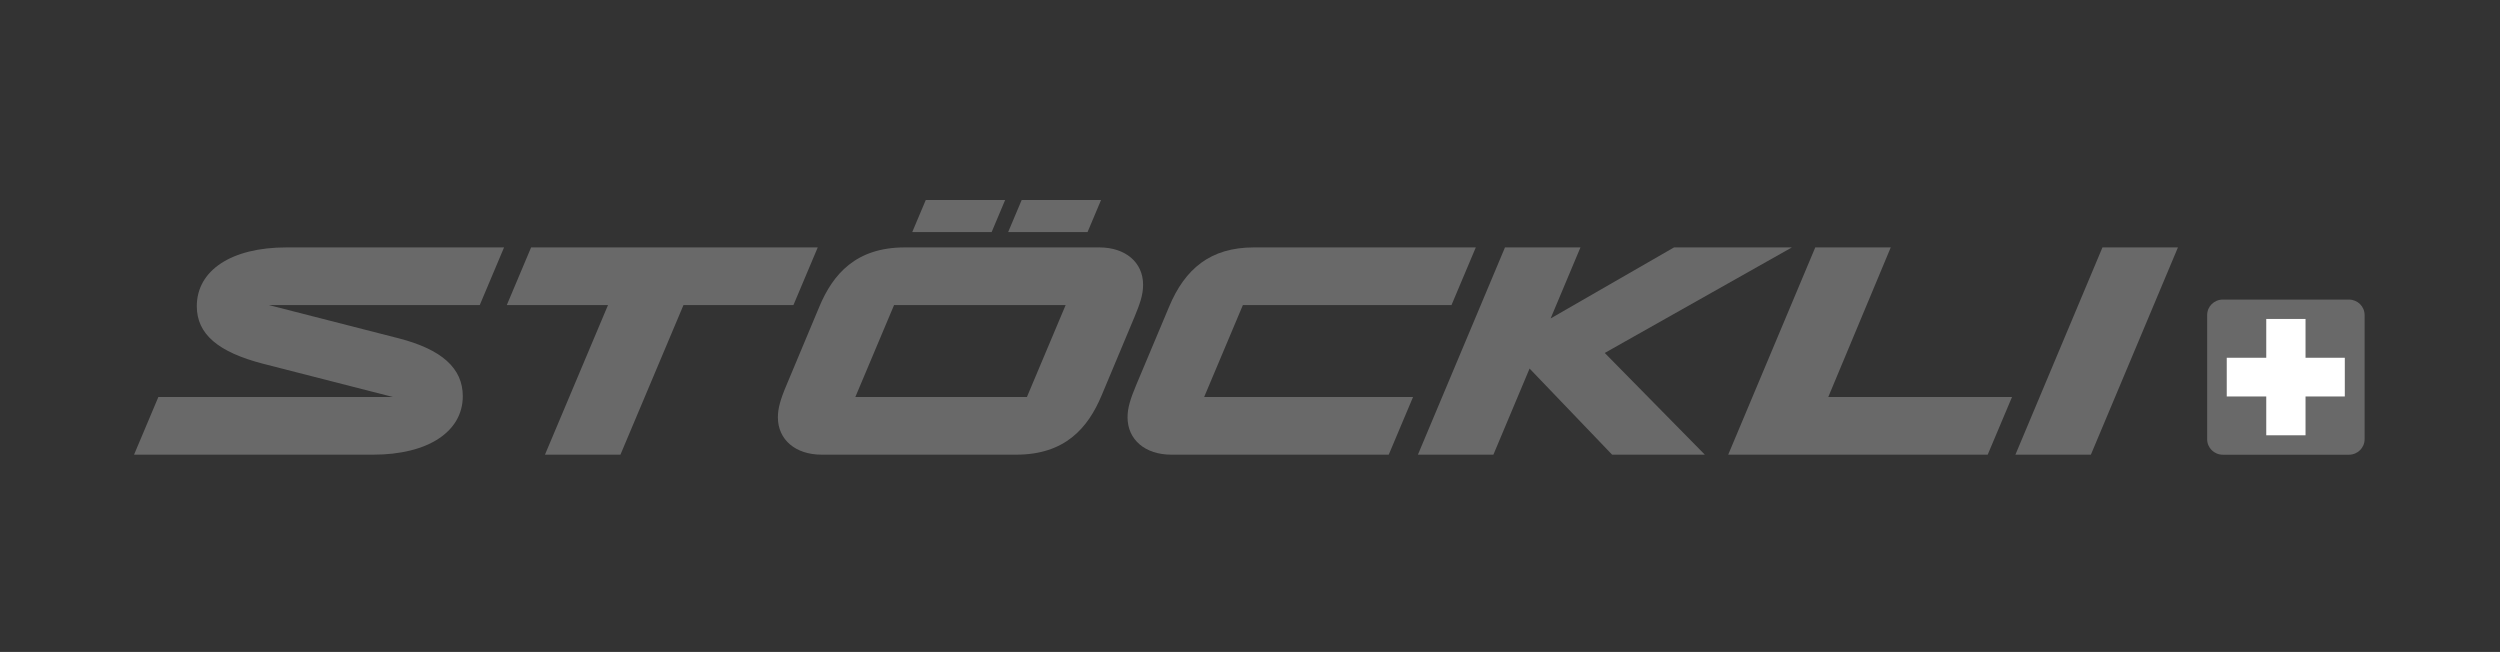 <svg width="441" height="115" viewBox="0 0 441 115" fill="none" xmlns="http://www.w3.org/2000/svg">
<rect x="0" y="0" width="441" height="115" fill="#333333" stroke="none"/>
<g clip-path="url(#clip0_7_1949)">
<path fill-rule="evenodd" clip-rule="evenodd" d="M370.875 43.643L355.518 80.204H368.831L384.189 43.643H370.875Z" fill="#696969"/>
<path fill-rule="evenodd" clip-rule="evenodd" d="M333.528 43.643H320.214L304.857 80.204H350.63L354.919 70.032H322.507L333.528 43.643Z" fill="#696969"/>
<path fill-rule="evenodd" clip-rule="evenodd" d="M316.089 43.643H295.297L273.528 56.176L278.792 43.643H265.479L250.12 80.204H263.435L269.817 65.012L284.377 80.204H300.733L283.077 62.261L316.089 43.643Z" fill="#696969"/>
<path fill-rule="evenodd" clip-rule="evenodd" d="M219.244 53.815H256.043L260.331 43.643H221.189C213.509 43.643 209.021 47.427 206.23 54.109L200.445 67.869C199.398 70.376 198.899 71.948 198.899 73.619C198.899 77.55 201.992 80.204 206.629 80.204H244.973L249.261 70.032H212.412L219.244 53.815Z" fill="#696969"/>
<path fill-rule="evenodd" clip-rule="evenodd" d="M180.225 35.281H194.226L191.843 40.94H177.837L180.225 35.281Z" fill="#696969"/>
<path fill-rule="evenodd" clip-rule="evenodd" d="M163.307 35.281H177.308L174.925 40.94H160.918L163.307 35.281Z" fill="#696969"/>
<path fill-rule="evenodd" clip-rule="evenodd" d="M181.148 70.032H150.881L157.712 53.815H187.979L181.148 70.032ZM193.913 43.643H159.607C150.981 43.643 146.942 48.361 144.547 54.061L138.764 67.869C137.617 70.572 137.219 72.095 137.219 73.619C137.219 77.55 140.31 80.204 144.947 80.204H179.253C187.88 80.204 191.918 75.486 194.311 69.786L200.097 55.977C201.044 53.667 201.642 52.096 201.642 50.227C201.642 46.297 198.549 43.643 193.913 43.643Z" fill="#696969"/>
<path fill-rule="evenodd" clip-rule="evenodd" d="M93.688 43.643L89.4 53.815H107.251L96.132 80.204H109.445L120.565 53.815H139.962L144.25 43.643H93.688Z" fill="#696969"/>
<path fill-rule="evenodd" clip-rule="evenodd" d="M34.715 54.012C34.715 58.925 38.454 62.12 46.483 64.184L69.32 70.032H27.935L23.645 80.204H65.83C75.453 80.204 81.636 76.174 81.636 69.884C81.636 64.97 77.947 61.628 70.268 59.663L47.429 53.815H84.628L88.916 43.643H50.522C40.849 43.643 34.715 47.672 34.715 54.012Z" fill="#696969"/>
<path fill-rule="evenodd" clip-rule="evenodd" d="M389.343 55.566C389.343 54.062 390.58 52.844 392.105 52.844H414.352C415.878 52.844 417.115 54.062 417.115 55.566V77.49C417.115 78.993 415.878 80.212 414.352 80.212H392.105C390.58 80.212 389.343 78.993 389.343 77.49V55.566Z" fill="#696969"/>
<path fill-rule="evenodd" clip-rule="evenodd" d="M413.623 63.109H406.696V56.263H399.767V63.109H392.799V69.937H399.767V76.784H406.696V69.937H413.623V63.109Z" fill="white"/>
</g>
<defs>
<clipPath id="clip0_7_1949">
<rect width="393.709" height="114.861" fill="white" transform="translate(23.645 0.139)"/>
</clipPath>
</defs>
</svg>
